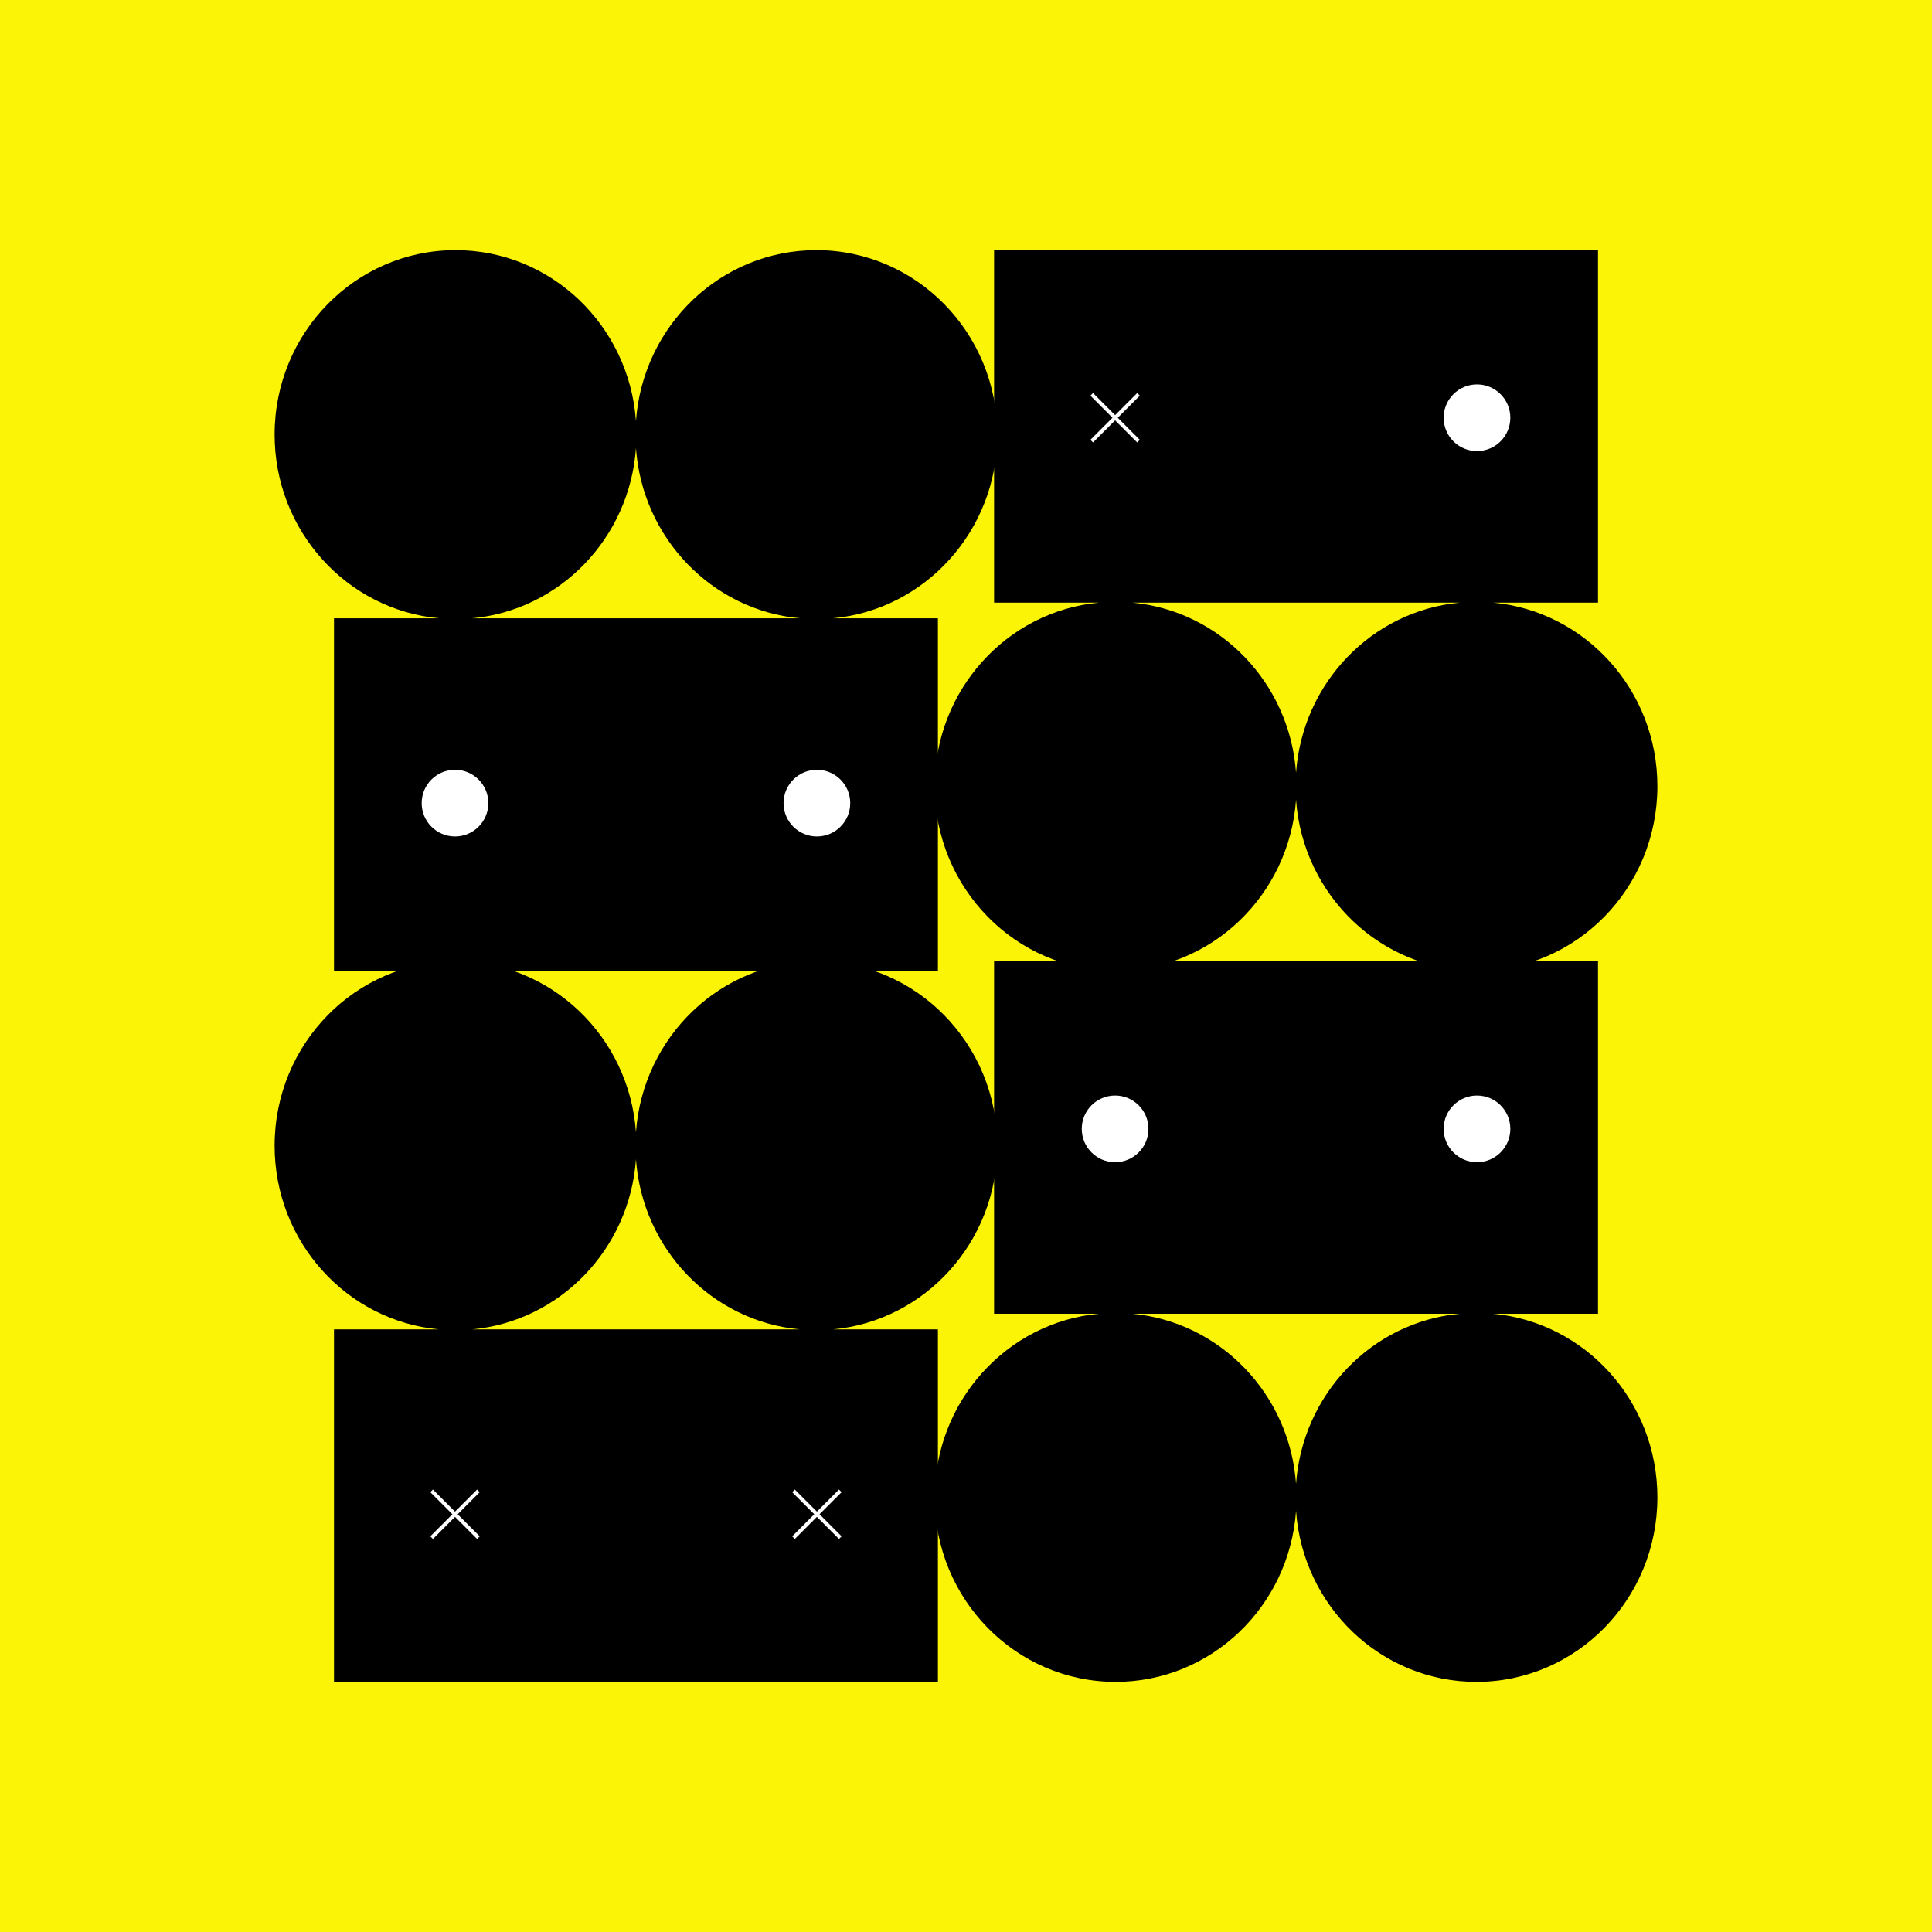 <?xml version="1.0" encoding="utf-8"?>
<!-- Generator: Adobe Illustrator 16.0.0, SVG Export Plug-In . SVG Version: 6.00 Build 0)  -->
<!DOCTYPE svg PUBLIC "-//W3C//DTD SVG 1.1//EN" "http://www.w3.org/Graphics/SVG/1.1/DTD/svg11.dtd">
<svg version="1.1" id="Layer_1" xmlns="http://www.w3.org/2000/svg" xmlns:xlink="http://www.w3.org/1999/xlink" x="0px" y="0px"
     width="520px" height="520px" viewBox="0 0 520 520" enable-background="new 0 0 520 520" xml:space="preserve">
<rect fill="#fbf406" width="520" height="520"/>
<g>
    <g>
        <path d="M268.426,116.974c0-27.421-21.804-49.649-48.7-49.649c-25.696,0-46.729,20.292-48.557,46.014
            c-1.828-25.722-22.861-46.014-48.557-46.014c-26.896,0-48.7,22.229-48.7,49.649c0,25.884,19.433,47.133,44.235,49.433H89.896
            v94.871h162.545v-94.871h-28.25C248.993,164.107,268.426,142.858,268.426,116.974z M127.078,166.407
            c23.629-2.191,42.37-21.584,44.091-45.797c1.721,24.213,20.461,43.605,44.091,45.797H127.078z"/>
        <path fill="#FFFFFF" d="M131.443,216.164c0,4.956-4.018,8.974-8.974,8.974c-4.957,0-8.975-4.018-8.975-8.974
            c0-4.957,4.018-8.975,8.975-8.975C127.425,207.189,131.443,211.207,131.443,216.164"/>
        <path fill="#FFFFFF" d="M228.843,216.164c0,4.956-4.018,8.974-8.973,8.974c-4.957,0-8.975-4.018-8.975-8.974
            c0-4.957,4.018-8.975,8.975-8.975C224.825,207.189,228.843,211.207,228.843,216.164"/>
    </g>
    <path d="M251.574,211.628c0,27.421,21.805,49.649,48.701,49.649c25.695,0,46.729-20.292,48.556-46.013
        c1.829,25.721,22.861,46.013,48.557,46.013c26.896,0,48.7-22.228,48.7-49.649c0-25.885-19.433-47.134-44.234-49.433h28.251V67.325
        H267.559v94.871h28.251C271.008,164.495,251.574,185.744,251.574,211.628z M392.922,162.196
        c-23.629,2.191-42.369,21.584-44.091,45.797c-1.72-24.213-20.461-43.605-44.091-45.797H392.922z"/>
    <path fill="#FFFFFF" d="M388.558,112.439c0-4.956,4.018-8.974,8.974-8.974c4.957,0,8.975,4.018,8.975,8.974
        s-4.018,8.974-8.975,8.974C392.575,121.413,388.558,117.395,388.558,112.439"/>
    <path d="M291.157,112.439c0-4.956,4.019-8.974,8.974-8.974c4.957,0,8.975,4.018,8.975,8.974s-4.018,8.974-8.975,8.974
        C295.176,121.413,291.157,117.395,291.157,112.439"/>
    <path d="M268.426,308.371c0-27.42-21.804-49.649-48.7-49.649c-25.696,0-46.729,20.292-48.557,46.014
        c-1.828-25.723-22.861-46.014-48.557-46.014c-26.896,0-48.7,22.229-48.7,49.649c0,25.885,19.433,47.133,44.235,49.434H89.896
        v94.871h162.545v-94.871h-28.25C248.993,355.504,268.426,334.256,268.426,308.371z M127.078,357.805
        c23.629-2.191,42.37-21.584,44.091-45.797c1.721,24.213,20.461,43.605,44.091,45.797H127.078z"/>
    <path d="M131.443,407.561c0,4.957-4.018,8.975-8.974,8.975c-4.957,0-8.975-4.018-8.975-8.975s4.018-8.975,8.975-8.975
        C127.425,398.586,131.443,402.604,131.443,407.561"/>
    <path d="M228.843,407.561c0,4.957-4.018,8.975-8.973,8.975c-4.957,0-8.975-4.018-8.975-8.975s4.018-8.975,8.975-8.975
        C224.825,398.586,228.843,402.604,228.843,407.561"/>
    <g>
        <path d="M251.574,403.025c0,27.422,21.805,49.65,48.701,49.65c25.695,0,46.729-20.293,48.556-46.014
            c1.829,25.721,22.861,46.014,48.557,46.014c26.896,0,48.7-22.229,48.7-49.65c0-25.883-19.433-47.133-44.234-49.432h28.251v-94.872
            H267.559v94.872h28.251C271.008,355.893,251.574,377.143,251.574,403.025z M392.922,353.594
            c-23.629,2.191-42.369,21.584-44.091,45.797c-1.72-24.213-20.461-43.605-44.091-45.797H392.922z"/>
        <path fill="#FFFFFF" d="M388.558,303.838c0-4.957,4.018-8.975,8.974-8.975c4.957,0,8.975,4.018,8.975,8.975
            c0,4.955-4.018,8.973-8.975,8.973C392.575,312.811,388.558,308.793,388.558,303.838"/>
        <path fill="#FFFFFF" d="M291.157,303.838c0-4.957,4.019-8.975,8.974-8.975c4.957,0,8.975,4.018,8.975,8.975
            c0,4.955-4.018,8.973-8.975,8.973C295.176,312.811,291.157,308.793,291.157,303.838"/>
    </g>
    <g>
        <g>
            <g>
                <line fill="none" stroke="#FFFFFF" stroke-miterlimit="10" x1="128.765" y1="413.857" x2="116.172" y2="401.264"/>
            </g>
        </g>
        <g>
            <g>
                <line fill="none" stroke="#FFFFFF" stroke-miterlimit="10" x1="128.765" y1="401.264" x2="116.172" y2="413.857"/>
            </g>
        </g>
    </g>
    <g>
        <g>
            <g>
                <line fill="none" stroke="#FFFFFF" stroke-miterlimit="10" x1="226.166" y1="413.857" x2="213.572" y2="401.264"/>
            </g>
        </g>
        <g>
            <g>
                <line fill="none" stroke="#FFFFFF" stroke-miterlimit="10" x1="226.166" y1="401.264" x2="213.572" y2="413.857"/>
            </g>
        </g>
    </g>
    <g>
        <g>
            <g>
                <line fill="none" stroke="#FFFFFF" stroke-miterlimit="10" x1="306.428" y1="118.736" x2="293.835" y2="106.143"/>
            </g>
        </g>
        <g>
            <g>
                <line fill="none" stroke="#FFFFFF" stroke-miterlimit="10" x1="306.428" y1="106.143" x2="293.835" y2="118.736"/>
            </g>
        </g>
    </g>
</g>
</svg>
